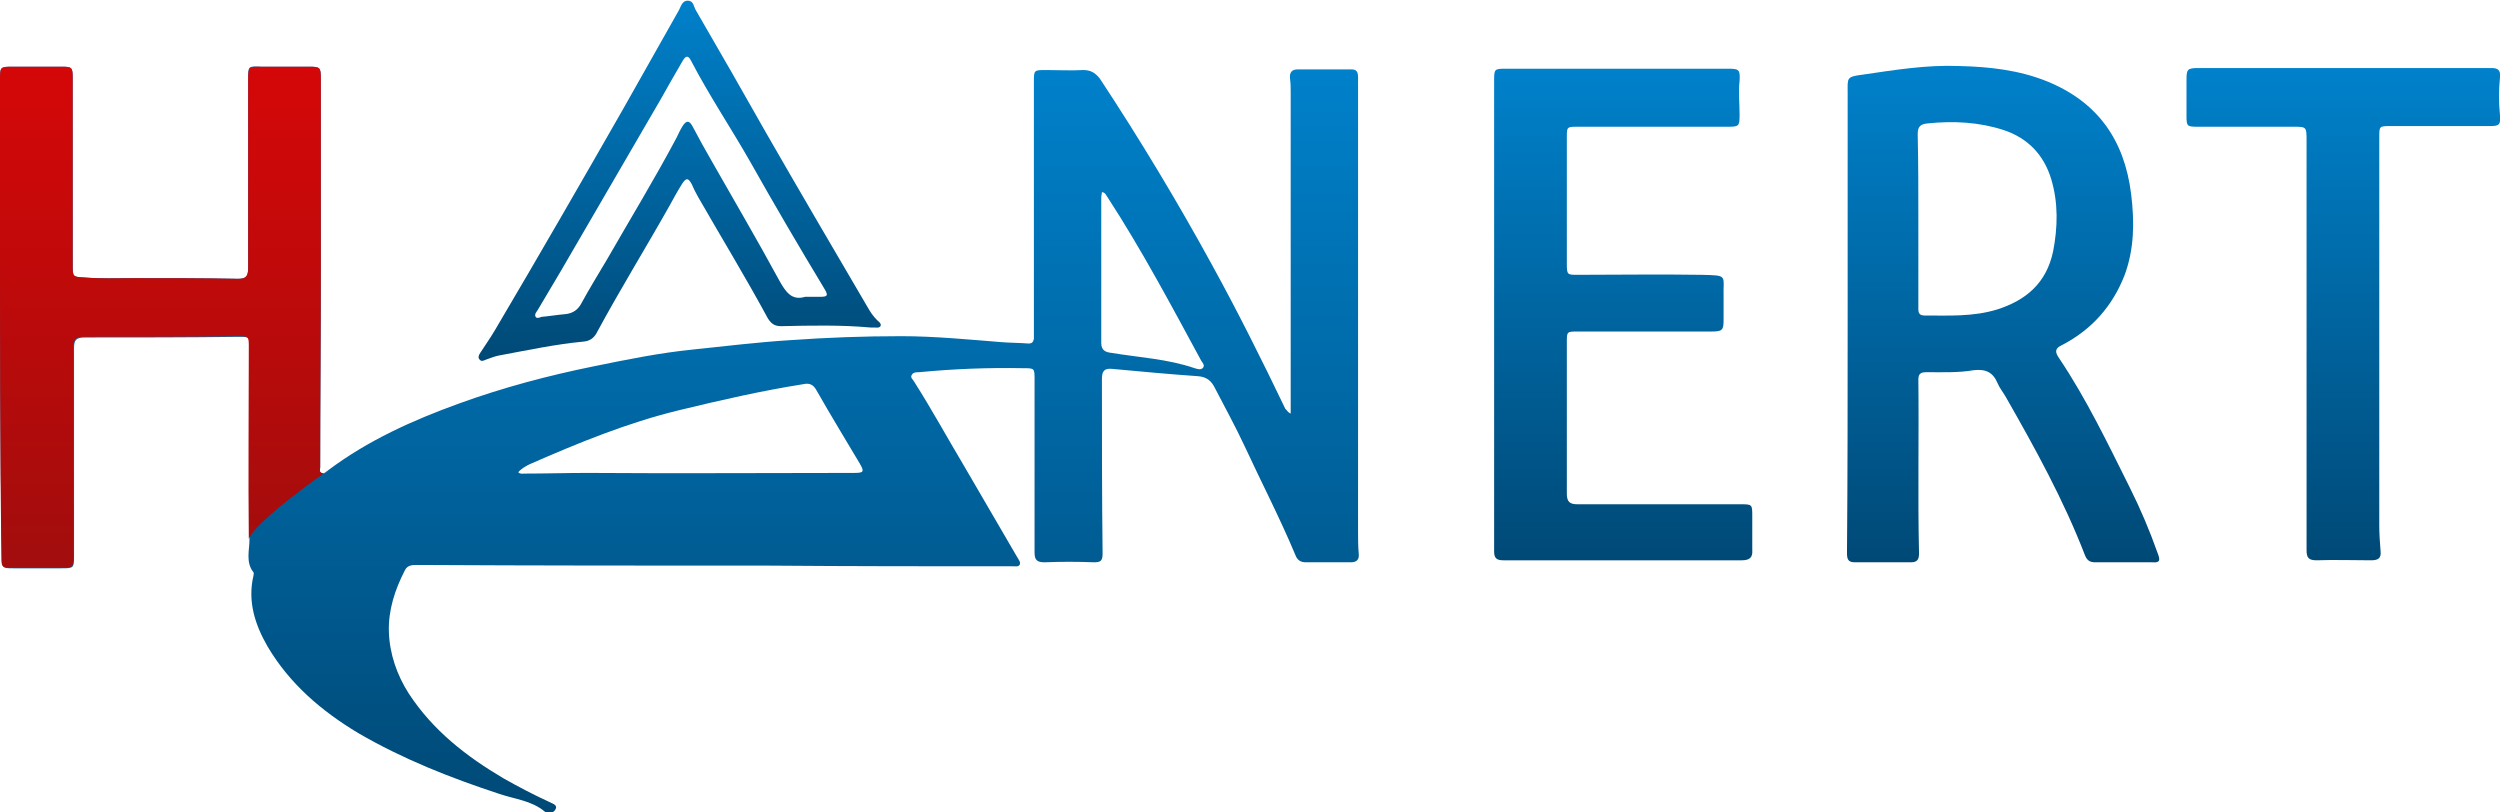 <?xml version="1.0" encoding="utf-8"?>
<!-- Generator: Adobe Illustrator 27.5.0, SVG Export Plug-In . SVG Version: 6.00 Build 0)  -->
<svg version="1.1" id="Слой_1" xmlns="http://www.w3.org/2000/svg" xmlns:xlink="http://www.w3.org/1999/xlink" x="0px" y="0px"
	 viewBox="0 0 374.8 121.8" style="enable-background:new 0 0 374.8 121.8;" xml:space="preserve">
<style type="text/css">
	.st0{fill:url(#SVGID_1_);}
	.st1{fill:url(#SVGID_00000085946331457476144610000004136957864272328600_);}
	.st2{fill:url(#SVGID_00000122688447896206023680000011634875228641020838_);}
	.st3{fill:url(#SVGID_00000128483626929128100800000009582098976545156765_);}
	.st4{fill:url(#SVGID_00000091721110308019184690000013020145584147111560_);}
	.st5{fill:url(#SVGID_00000128457189856246250040000016338401269453327240_);}
</style>
<g>
	<linearGradient id="SVGID_1_" gradientUnits="userSpaceOnUse" x1="101.891" y1="121.805" x2="101.891" y2="9.965">
		<stop  offset="0" style="stop-color:#004976"/>
		<stop  offset="1" style="stop-color:#0081CB"/>
	</linearGradient>
	<path class="st0" d="M193.5,62c0-1.9,0-3.6,0-5.4c0-14.2,0-28.5,0-42.7c0-0.7,0-1.4-0.1-2.1c-0.1-1,0.3-1.4,1.2-1.4
		c2.7,0,5.3,0,8,0c0.8,0,1,0.4,1,1.2c0,22.7,0,45.3,0,68c0,1.1,0,2.3,0.1,3.4c0.1,0.9-0.3,1.3-1.2,1.3c-2.2,0-4.5,0-6.7,0
		c-0.8,0-1.3-0.3-1.6-1.1c-2.3-5.5-5.1-10.9-7.6-16.3c-1.4-3-3-5.9-4.5-8.8c-0.5-1-1.2-1.6-2.5-1.7c-4.3-0.3-8.6-0.7-12.9-1.1
		c-1.1-0.1-1.5,0.3-1.5,1.5c0,8.7,0,17.5,0.1,26.2c0,1.1-0.3,1.3-1.3,1.3c-2.5-0.1-4.9-0.1-7.4,0c-1.2,0-1.5-0.4-1.5-1.5
		c0-8.6,0-17.2,0-25.9c0-1.7,0-1.7-1.7-1.7c-5.2-0.1-10.4,0.1-15.6,0.6c-0.4,0-0.9,0-1.1,0.4c-0.3,0.4,0.2,0.7,0.4,1.1
		c2.6,4.1,4.9,8.3,7.4,12.5c2.7,4.6,5.4,9.3,8.1,13.9c0.2,0.3,0.4,0.6,0.3,0.9c-0.2,0.4-0.5,0.3-0.9,0.3c-12.2,0-24.3,0-36.5-0.1
		c-17.6,0-35.2,0-52.9-0.1c-0.8,0-1.5,0-1.9,0.8c-1.5,2.9-2.5,6-2.4,9.2c0.1,3.3,1.2,6.5,3,9.3c3.6,5.5,8.6,9.4,14.2,12.7
		c2.3,1.3,4.6,2.5,7,3.6c0.4,0.2,1.1,0.4,0.8,1c-0.3,0.6-1.1,0.8-1.6,0.4c-2-1.7-4.6-1.9-6.9-2.7c-7.3-2.4-14.4-5.2-21.1-9.1
		c-5.5-3.3-10.3-7.4-13.6-13c-1.9-3.3-3-6.8-2.1-10.6c0-0.2,0.1-0.4,0-0.5c-1.2-1.5-0.6-3.3-0.6-4.9c-0.1-9.6,0-19.2,0-28.7
		c0-1.7,0-1.7-1.6-1.7c-7.7,0.1-15.4,0.1-23.1,0.1c-1.3,0-1.6,0.4-1.6,1.6c0,10.3,0,20.7,0,31c0,2,0,2-2,2c-2.4,0-4.7,0-7.1,0
		c-1.6,0-1.7,0-1.7-1.7C0,67,0,50.6,0,34.2c0-7.4,0-14.8,0-22.2C0,10,0,10,2,10c2.4,0,4.8,0,7.2,0c1.6,0,1.7,0.1,1.7,1.7
		c0,9.3,0,18.7,0,28c0,1.8,0,1.8,1.7,1.9c2.5,0.2,4.9,0.1,7.4,0.1c5.2,0,10.5,0,15.7,0.1c1.2,0,1.5-0.4,1.5-1.6c0-9.5,0-18.9,0-28.4
		c0-1.9,0-1.9,1.9-1.8c2.4,0,4.8,0,7.2,0c1.7,0,1.8,0.1,1.8,1.8c0,9.4,0,18.7,0,28.1c0,10.1-0.1,20.2-0.1,30.2
		c0,0.3-0.2,0.6,0.2,0.8c0.4,0.2,0.7-0.1,1-0.4c6-4.5,12.7-7.5,19.6-10c6.6-2.4,13.4-4.2,20.3-5.6c4.9-1,9.8-2,14.8-2.5
		c4.8-0.5,9.7-1.1,14.5-1.4c5.6-0.4,11.1-0.6,16.7-0.6c5,0,10.1,0.5,15.1,0.9c1.3,0.1,2.7,0.1,4,0.2c0.6,0,0.7-0.3,0.8-0.7
		c0-0.6,0-1.2,0-1.9c0-12.2,0-24.4,0-36.6c0-1.8,0-1.8,1.8-1.8c1.9,0,3.8,0.1,5.6,0c1.1,0,1.8,0.4,2.5,1.3
		c6,9.1,11.6,18.4,16.8,27.9c3.9,7.1,7.5,14.3,11,21.6C192.9,61.4,193,61.8,193.5,62z M77.7,70.8c0.3,0.3,0.6,0.2,0.9,0.2
		c3.2,0,6.3-0.1,9.5-0.1c13.3,0.1,26.7,0,40,0c1.4,0,1.5-0.2,0.8-1.4c-2.2-3.7-4.4-7.3-6.5-11c-0.5-0.9-1.1-1.1-2-0.9
		c-6.3,1-12.4,2.4-18.6,3.9c-7.8,1.9-15.1,4.9-22.4,8.1C78.8,69.9,78.1,70.3,77.7,70.8z M165.2,28.8c0,0.3-0.1,0.5-0.1,0.8
		c0,7.3,0,14.6,0,21.8c0,1.1,0.6,1.4,1.5,1.5c4.2,0.7,8.4,0.9,12.5,2.3c0.4,0.1,0.8,0.3,1.2,0c0.4-0.4,0-0.8-0.2-1.1
		c-4.5-8.3-8.9-16.6-14.1-24.6C165.8,29.3,165.8,28.9,165.2,28.8z"/>
	
		<linearGradient id="SVGID_00000143617742978370296340000014396216902086572475_" gradientUnits="userSpaceOnUse" x1="300.421" y1="84.124" x2="300.421" y2="9.787">
		<stop  offset="0" style="stop-color:#004976"/>
		<stop  offset="1" style="stop-color:#0081CB"/>
	</linearGradient>
	<path style="fill:url(#SVGID_00000143617742978370296340000014396216902086572475_);" d="M277,47.8c0-11.3,0-22.7,0-34
		c0-2.1-0.2-2.3,2.2-2.6c4.8-0.7,9.6-1.5,14.5-1.3c4.5,0.1,9,0.6,13.2,2.3c7.6,3.1,11.6,8.8,12.6,16.9c0.5,4.1,0.5,8.2-1,12.2
		c-1.8,4.6-4.9,8.1-9.3,10.4c-1.1,0.5-1.2,1-0.5,2c4.1,6.1,7.3,12.8,10.6,19.4c1.6,3.2,3,6.5,4.2,9.9c0.4,1,0.3,1.4-0.8,1.3
		c-2.9,0-5.7,0-8.6,0c-0.8,0-1.2-0.3-1.5-1c-3.2-8.3-7.5-16.1-11.9-23.8c-0.4-0.7-0.9-1.3-1.2-2c-0.7-1.7-1.8-2.2-3.6-2
		c-2.3,0.4-4.7,0.3-7.1,0.3c-0.8,0-1.2,0.2-1.2,1.1c0.1,8.7-0.1,17.4,0.1,26.1c0,0.9-0.3,1.3-1.2,1.3c-2.8,0-5.6,0-8.4,0
		c-1,0-1.2-0.4-1.2-1.4C277,71.1,277,59.4,277,47.8C277,47.8,277,47.8,277,47.8z M287.6,33C287.6,33,287.6,33,287.6,33
		c0,4.3,0,8.6,0,12.9c0,0.7-0.1,1.4,0.9,1.4c3.7,0,7.3,0.2,10.9-0.9c4.4-1.4,7.4-4,8.4-8.7c0.7-3.6,0.8-7.3-0.3-10.9
		c-1.1-3.6-3.5-6.1-7.1-7.3c-3.7-1.2-7.5-1.4-11.4-1c-1.1,0.1-1.5,0.5-1.5,1.6C287.6,24.4,287.6,28.7,287.6,33z"/>
	
		<linearGradient id="SVGID_00000113323665635393529680000005772930862350522516_" gradientUnits="userSpaceOnUse" x1="243.312" y1="84.132" x2="243.312" y2="10.298">
		<stop  offset="0" style="stop-color:#004976"/>
		<stop  offset="1" style="stop-color:#0081CB"/>
	</linearGradient>
	<path style="fill:url(#SVGID_00000113323665635393529680000005772930862350522516_);" d="M224,47.3c0-11.7,0-23.4,0-35.1
		c0-1.9,0-1.9,1.9-1.9c11,0,22.1,0,33.1,0c1.7,0,1.9,0.1,1.8,1.8c-0.2,1.7,0,3.4,0,5.1c0,1.7-0.1,1.8-1.7,1.8c-7.5,0-15,0-22.5,0
		c-1.7,0-1.7,0-1.7,1.6c0,6.3,0,12.7,0,19c0,1.6,0.1,1.6,1.6,1.6c6.2,0,12.3-0.1,18.5,0c4.2,0.1,3.3,0,3.4,3.4c0,1.1,0,2.2,0,3.4
		c0,1.5-0.2,1.7-1.8,1.7c-1.5,0-2.9,0-4.4,0c-5.2,0-10.4,0-15.6,0c-1.7,0-1.7,0-1.7,1.6c0,7.6,0,15.2,0,22.7c0,1.2,0.4,1.6,1.6,1.6
		c8.1,0,16.2,0,24.4,0c1.8,0,1.8,0,1.8,1.8c0,1.7,0,3.3,0,5c0.1,1.2-0.4,1.6-1.6,1.6c-9.4,0-18.7,0-28.1,0c-2.5,0-5.1,0-7.6,0
		c-1,0-1.4-0.3-1.4-1.3C224,71,224,59.1,224,47.3C224,47.3,224,47.3,224,47.3z"/>
	
		<linearGradient id="SVGID_00000162351755609833430140000017775454523958910859_" gradientUnits="userSpaceOnUse" x1="351.279" y1="84.131" x2="351.279" y2="10.288">
		<stop  offset="0" style="stop-color:#004976"/>
		<stop  offset="1" style="stop-color:#0081CB"/>
	</linearGradient>
	<path style="fill:url(#SVGID_00000162351755609833430140000017775454523958910859_);" d="M345.8,51.5c0-10.1,0-20.2,0-30.4
		c0-2.1,0-2.1-2-2.1c-4.8,0-9.6,0-14.4,0c-1.5,0-1.6-0.1-1.6-1.6c0-1.8,0-3.6,0-5.4c0-1.6,0.1-1.8,1.8-1.8c13.3,0,26.6,0,39.9,0
		c1.3,0,2.7,0,4,0c1,0,1.4,0.3,1.3,1.4c-0.2,1.9-0.2,3.8,0,5.7c0.1,1.4-0.1,1.6-1.5,1.6c-5,0-9.9,0-14.9,0c-1.7,0-1.7,0-1.7,1.7
		c0,19.4,0,38.8,0,58.2c0,1.3,0.1,2.6,0.2,3.9c0.1,1-0.4,1.3-1.4,1.3c-2.7,0-5.5-0.1-8.2,0c-1.2,0-1.5-0.4-1.5-1.5
		c0-6.5,0-12.9,0-19.4C345.8,59.3,345.8,55.4,345.8,51.5C345.8,51.5,345.8,51.5,345.8,51.5z"/>
	
		<linearGradient id="SVGID_00000049194586080472246130000017256941844411352988_" gradientUnits="userSpaceOnUse" x1="101.925" y1="53.967" x2="101.925" y2="-1.818989e-12">
		<stop  offset="0" style="stop-color:#004976"/>
		<stop  offset="1" style="stop-color:#0081CB"/>
	</linearGradient>
	<path style="fill:url(#SVGID_00000049194586080472246130000017256941844411352988_);" d="M130.5,49.1c-4.4-0.4-8.9-0.3-13.4-0.2
		c-1,0-1.5-0.4-2-1.2c-3.3-6.1-6.9-12-10.4-18.1c-0.4-0.7-0.7-1.3-1-2c-0.5-0.9-0.8-1-1.4-0.1c-0.7,1.1-1.3,2.2-1.9,3.3
		c-3.6,6.4-7.5,12.7-11,19.2c-0.4,0.7-1,1.1-1.8,1.2c-4.3,0.4-8.5,1.3-12.8,2.1c-0.6,0.1-1.3,0.4-1.9,0.6c-0.3,0.1-0.7,0.4-1,0
		c-0.3-0.3-0.1-0.7,0.1-1c0.7-1.1,1.5-2.2,2.2-3.4c6.5-11,12.9-22.1,19.3-33.3c2.8-4.9,5.5-9.8,8.3-14.7c0.3-0.6,0.5-1.4,1.3-1.4
		c0.9,0,0.9,0.9,1.2,1.4c3.6,6.2,7.1,12.3,10.6,18.5c5,8.7,10.1,17.4,15.2,26.1c0.4,0.7,0.8,1.3,1.4,1.9c0.2,0.2,0.7,0.5,0.5,0.9
		c-0.2,0.3-0.6,0.2-0.9,0.2C130.9,49.1,130.7,49.1,130.5,49.1z M120.7,44.5c0.6,0,0.9,0,1.2,0c0.3,0,0.7,0,1,0
		c1.2,0,1.3-0.2,0.7-1.2c-3.8-6.3-7.5-12.6-11.1-19c-2.9-5.1-6.2-10-8.9-15.2c-0.5-1-0.9-0.6-1.3,0.1c-1.1,1.9-2.2,3.8-3.2,5.6
		c-5,8.6-10,17.2-15,25.8c-1.2,2-2.3,3.9-3.5,5.9c-0.2,0.3-0.5,0.6-0.3,1c0.2,0.3,0.6,0.1,0.9,0c1.2-0.1,2.3-0.3,3.5-0.4
		c1.2-0.1,2-0.7,2.5-1.7c1.2-2.2,2.5-4.3,3.8-6.5c3.5-6.1,7.1-12,10.4-18.2c0.3-0.6,0.6-1.3,1-1.9c0.5-0.7,0.9-0.8,1.4,0.1
		c1,1.9,2,3.7,3.1,5.6c3.3,5.8,6.7,11.6,9.9,17.5C117.8,43.8,118.7,45.1,120.7,44.5z"/>
</g>
<linearGradient id="SVGID_00000107574352326484969330000001731190375171062179_" gradientUnits="userSpaceOnUse" x1="24.61" y1="85.118" x2="24.61" y2="9.965">
	<stop  offset="0" style="stop-color:#A20D0D"/>
	<stop  offset="1" style="stop-color:#D50708"/>
</linearGradient>
<path style="fill:url(#SVGID_00000107574352326484969330000001731190375171062179_);" d="M37.3,80.8c-0.1-9.6,0-19.2,0-28.7
	c0-1.7,0-1.7-1.6-1.7c-7.7,0.1-15.4,0.1-23.1,0.1c-1.3,0-1.6,0.4-1.6,1.6c0,10.3,0,20.7,0,31c0,2,0,2-2,2c-2.4,0-4.7,0-7.1,0
	c-1.6,0-1.7,0-1.7-1.7C0,67,0,50.6,0,34.2c0-7.4,0-14.8,0-22.2C0,10,0,10,2,10l7.2,0c1.6,0,1.7,0.1,1.7,1.7c0,9.3,0,18.7,0,28
	c0,1.8,0,1.8,1.7,1.9c2.5,0.2,4.9,0.1,7.4,0.1c5.2,0,10.5,0,15.7,0.1c1.2,0,1.5-0.4,1.5-1.6c0-9.5,0-18.9,0-28.4
	c0-1.9,0.2-1.8,1.9-1.8l7.2,0c1.7,0,1.8,0.1,1.8,1.8c0,9.4,0,18.7,0,28.1c0,10.1-0.1,20.2-0.1,30.2c0,0.3-0.2,0.6,0.2,0.8
	c0.4,0.2,0.7-0.1,1-0.4C49.2,70.5,38.4,78,37.3,80.8z"/>
</svg>
